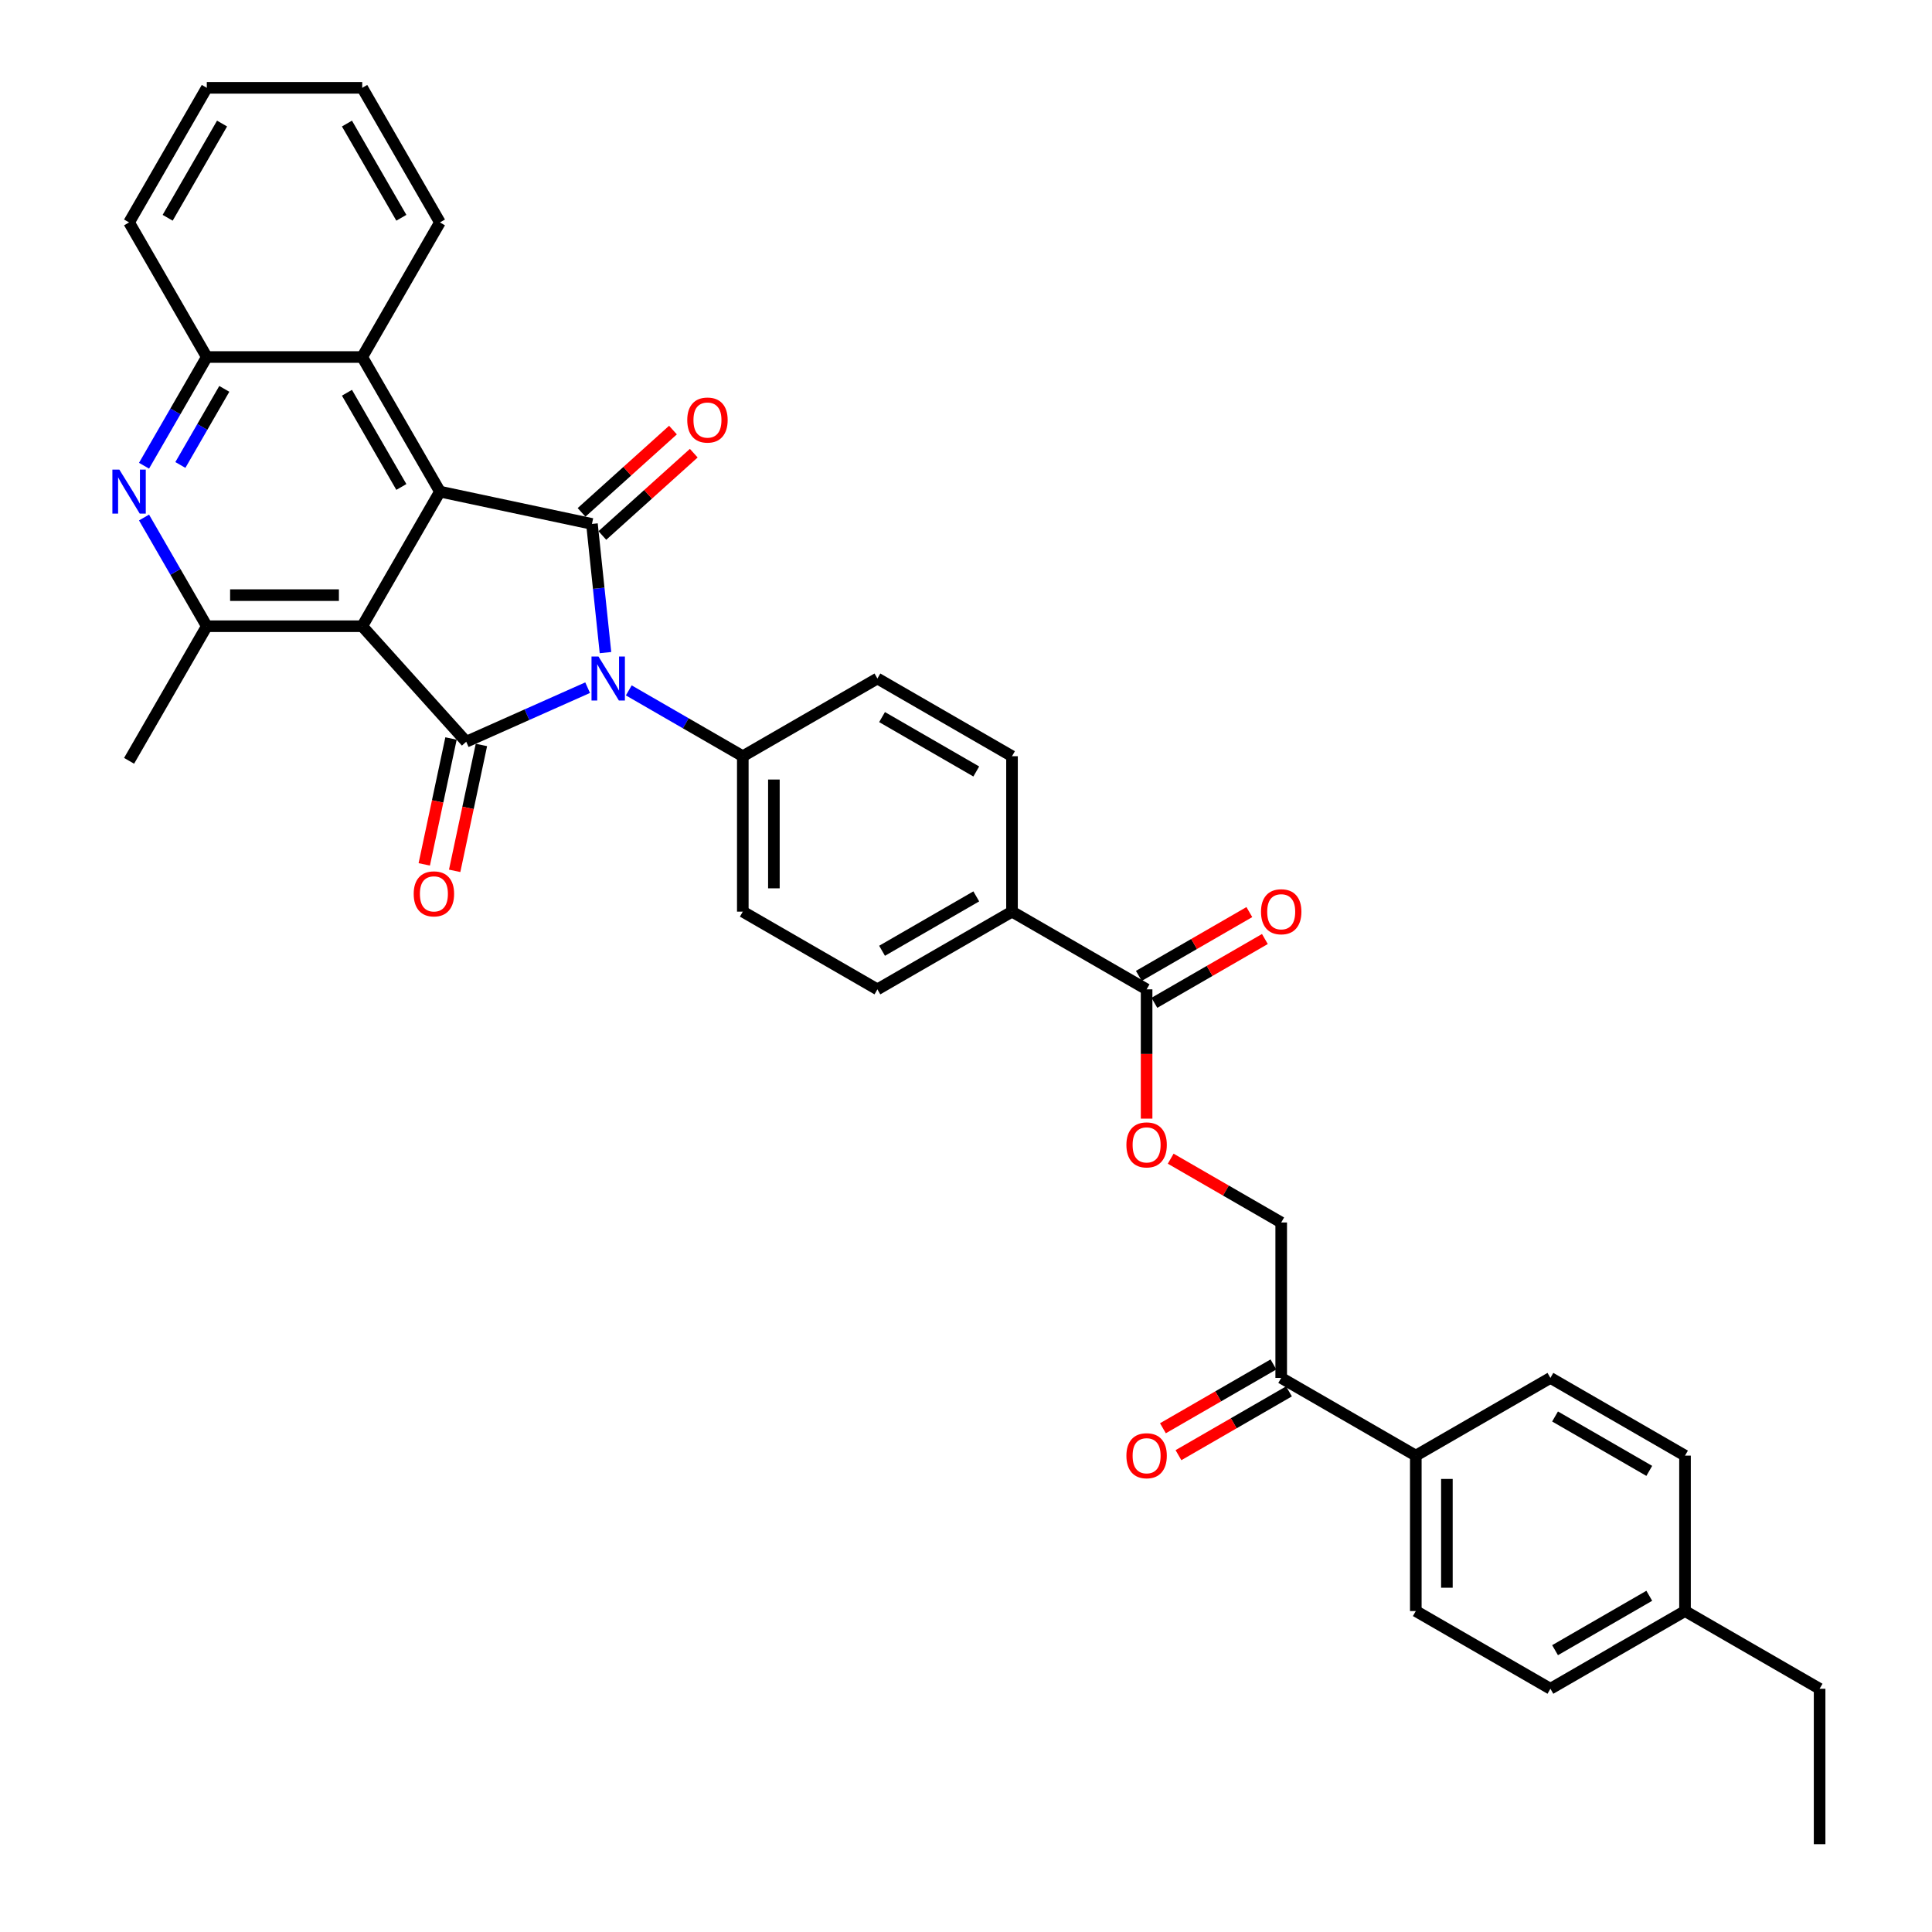 <?xml version='1.0' encoding='iso-8859-1'?>
<svg version='1.1' baseProfile='full'
              xmlns='http://www.w3.org/2000/svg'
                      xmlns:rdkit='http://www.rdkit.org/xml'
                      xmlns:xlink='http://www.w3.org/1999/xlink'
                  xml:space='preserve'
width='1000px' height='1000px' viewBox='0 0 1000 1000'>
<!-- END OF HEADER -->
<rect style='opacity:1.0;fill:#FFFFFF;stroke:none' width='1000' height='1000' x='0' y='0'> </rect>
<path class='bond-1' d='M 304.154,355.936 L 272.734,369.925' style='fill:none;fill-rule:evenodd;stroke:#0000FF;stroke-width:6px;stroke-linecap:butt;stroke-linejoin:miter;stroke-opacity:1' />
<path class='bond-1' d='M 272.734,369.925 L 241.313,383.914' style='fill:none;fill-rule:evenodd;stroke:#000000;stroke-width:6px;stroke-linecap:butt;stroke-linejoin:miter;stroke-opacity:1' />
<path class='bond-2' d='M 313.396,337.791 L 309.896,304.489' style='fill:none;fill-rule:evenodd;stroke:#0000FF;stroke-width:6px;stroke-linecap:butt;stroke-linejoin:miter;stroke-opacity:1' />
<path class='bond-2' d='M 309.896,304.489 L 306.396,271.188' style='fill:none;fill-rule:evenodd;stroke:#000000;stroke-width:6px;stroke-linecap:butt;stroke-linejoin:miter;stroke-opacity:1' />
<path class='bond-9' d='M 325.456,357.343 L 354.965,374.38' style='fill:none;fill-rule:evenodd;stroke:#0000FF;stroke-width:6px;stroke-linecap:butt;stroke-linejoin:miter;stroke-opacity:1' />
<path class='bond-9' d='M 354.965,374.38 L 384.474,391.417' style='fill:none;fill-rule:evenodd;stroke:#000000;stroke-width:6px;stroke-linecap:butt;stroke-linejoin:miter;stroke-opacity:1' />
<path class='bond-0' d='M 187.484,324.131 L 241.313,383.914' style='fill:none;fill-rule:evenodd;stroke:#000000;stroke-width:6px;stroke-linecap:butt;stroke-linejoin:miter;stroke-opacity:1' />
<path class='bond-4' d='M 187.484,324.131 L 107.037,324.131' style='fill:none;fill-rule:evenodd;stroke:#000000;stroke-width:6px;stroke-linecap:butt;stroke-linejoin:miter;stroke-opacity:1' />
<path class='bond-4' d='M 175.417,308.041 L 119.104,308.041' style='fill:none;fill-rule:evenodd;stroke:#000000;stroke-width:6px;stroke-linecap:butt;stroke-linejoin:miter;stroke-opacity:1' />
<path class='bond-35' d='M 187.484,324.131 L 227.707,254.462' style='fill:none;fill-rule:evenodd;stroke:#000000;stroke-width:6px;stroke-linecap:butt;stroke-linejoin:miter;stroke-opacity:1' />
<path class='bond-10' d='M 233.444,382.242 L 226.519,414.821' style='fill:none;fill-rule:evenodd;stroke:#000000;stroke-width:6px;stroke-linecap:butt;stroke-linejoin:miter;stroke-opacity:1' />
<path class='bond-10' d='M 226.519,414.821 L 219.595,447.4' style='fill:none;fill-rule:evenodd;stroke:#FF0000;stroke-width:6px;stroke-linecap:butt;stroke-linejoin:miter;stroke-opacity:1' />
<path class='bond-10' d='M 249.182,385.587 L 242.257,418.166' style='fill:none;fill-rule:evenodd;stroke:#000000;stroke-width:6px;stroke-linecap:butt;stroke-linejoin:miter;stroke-opacity:1' />
<path class='bond-10' d='M 242.257,418.166 L 235.332,450.745' style='fill:none;fill-rule:evenodd;stroke:#FF0000;stroke-width:6px;stroke-linecap:butt;stroke-linejoin:miter;stroke-opacity:1' />
<path class='bond-3' d='M 306.396,271.188 L 227.707,254.462' style='fill:none;fill-rule:evenodd;stroke:#000000;stroke-width:6px;stroke-linecap:butt;stroke-linejoin:miter;stroke-opacity:1' />
<path class='bond-11' d='M 311.779,277.166 L 335.436,255.865' style='fill:none;fill-rule:evenodd;stroke:#000000;stroke-width:6px;stroke-linecap:butt;stroke-linejoin:miter;stroke-opacity:1' />
<path class='bond-11' d='M 335.436,255.865 L 359.093,234.564' style='fill:none;fill-rule:evenodd;stroke:#FF0000;stroke-width:6px;stroke-linecap:butt;stroke-linejoin:miter;stroke-opacity:1' />
<path class='bond-11' d='M 301.013,265.209 L 324.67,243.908' style='fill:none;fill-rule:evenodd;stroke:#000000;stroke-width:6px;stroke-linecap:butt;stroke-linejoin:miter;stroke-opacity:1' />
<path class='bond-11' d='M 324.67,243.908 L 348.328,222.607' style='fill:none;fill-rule:evenodd;stroke:#FF0000;stroke-width:6px;stroke-linecap:butt;stroke-linejoin:miter;stroke-opacity:1' />
<path class='bond-6' d='M 227.707,254.462 L 187.484,184.793' style='fill:none;fill-rule:evenodd;stroke:#000000;stroke-width:6px;stroke-linecap:butt;stroke-linejoin:miter;stroke-opacity:1' />
<path class='bond-6' d='M 207.74,252.056 L 179.583,203.288' style='fill:none;fill-rule:evenodd;stroke:#000000;stroke-width:6px;stroke-linecap:butt;stroke-linejoin:miter;stroke-opacity:1' />
<path class='bond-5' d='M 107.037,324.131 L 90.794,295.997' style='fill:none;fill-rule:evenodd;stroke:#000000;stroke-width:6px;stroke-linecap:butt;stroke-linejoin:miter;stroke-opacity:1' />
<path class='bond-5' d='M 90.794,295.997 L 74.551,267.864' style='fill:none;fill-rule:evenodd;stroke:#0000FF;stroke-width:6px;stroke-linecap:butt;stroke-linejoin:miter;stroke-opacity:1' />
<path class='bond-28' d='M 107.037,324.131 L 66.813,393.8' style='fill:none;fill-rule:evenodd;stroke:#000000;stroke-width:6px;stroke-linecap:butt;stroke-linejoin:miter;stroke-opacity:1' />
<path class='bond-37' d='M 74.551,241.059 L 90.794,212.926' style='fill:none;fill-rule:evenodd;stroke:#0000FF;stroke-width:6px;stroke-linecap:butt;stroke-linejoin:miter;stroke-opacity:1' />
<path class='bond-37' d='M 90.794,212.926 L 107.037,184.793' style='fill:none;fill-rule:evenodd;stroke:#000000;stroke-width:6px;stroke-linecap:butt;stroke-linejoin:miter;stroke-opacity:1' />
<path class='bond-37' d='M 93.358,240.664 L 104.728,220.971' style='fill:none;fill-rule:evenodd;stroke:#0000FF;stroke-width:6px;stroke-linecap:butt;stroke-linejoin:miter;stroke-opacity:1' />
<path class='bond-37' d='M 104.728,220.971 L 116.098,201.277' style='fill:none;fill-rule:evenodd;stroke:#000000;stroke-width:6px;stroke-linecap:butt;stroke-linejoin:miter;stroke-opacity:1' />
<path class='bond-7' d='M 187.484,184.793 L 107.037,184.793' style='fill:none;fill-rule:evenodd;stroke:#000000;stroke-width:6px;stroke-linecap:butt;stroke-linejoin:miter;stroke-opacity:1' />
<path class='bond-29' d='M 187.484,184.793 L 227.707,115.124' style='fill:none;fill-rule:evenodd;stroke:#000000;stroke-width:6px;stroke-linecap:butt;stroke-linejoin:miter;stroke-opacity:1' />
<path class='bond-30' d='M 107.037,184.793 L 66.813,115.124' style='fill:none;fill-rule:evenodd;stroke:#000000;stroke-width:6px;stroke-linecap:butt;stroke-linejoin:miter;stroke-opacity:1' />
<path class='bond-8' d='M 593.481,512.088 L 523.812,471.864' style='fill:none;fill-rule:evenodd;stroke:#000000;stroke-width:6px;stroke-linecap:butt;stroke-linejoin:miter;stroke-opacity:1' />
<path class='bond-12' d='M 593.481,512.088 L 593.481,545.545' style='fill:none;fill-rule:evenodd;stroke:#000000;stroke-width:6px;stroke-linecap:butt;stroke-linejoin:miter;stroke-opacity:1' />
<path class='bond-12' d='M 593.481,545.545 L 593.481,579.003' style='fill:none;fill-rule:evenodd;stroke:#FF0000;stroke-width:6px;stroke-linecap:butt;stroke-linejoin:miter;stroke-opacity:1' />
<path class='bond-16' d='M 597.504,519.054 L 626.104,502.542' style='fill:none;fill-rule:evenodd;stroke:#000000;stroke-width:6px;stroke-linecap:butt;stroke-linejoin:miter;stroke-opacity:1' />
<path class='bond-16' d='M 626.104,502.542 L 654.703,486.03' style='fill:none;fill-rule:evenodd;stroke:#FF0000;stroke-width:6px;stroke-linecap:butt;stroke-linejoin:miter;stroke-opacity:1' />
<path class='bond-16' d='M 589.459,505.121 L 618.059,488.608' style='fill:none;fill-rule:evenodd;stroke:#000000;stroke-width:6px;stroke-linecap:butt;stroke-linejoin:miter;stroke-opacity:1' />
<path class='bond-16' d='M 618.059,488.608 L 646.659,472.096' style='fill:none;fill-rule:evenodd;stroke:#FF0000;stroke-width:6px;stroke-linecap:butt;stroke-linejoin:miter;stroke-opacity:1' />
<path class='bond-18' d='M 384.474,391.417 L 384.474,471.864' style='fill:none;fill-rule:evenodd;stroke:#000000;stroke-width:6px;stroke-linecap:butt;stroke-linejoin:miter;stroke-opacity:1' />
<path class='bond-18' d='M 400.564,403.484 L 400.564,459.797' style='fill:none;fill-rule:evenodd;stroke:#000000;stroke-width:6px;stroke-linecap:butt;stroke-linejoin:miter;stroke-opacity:1' />
<path class='bond-19' d='M 384.474,391.417 L 454.143,351.194' style='fill:none;fill-rule:evenodd;stroke:#000000;stroke-width:6px;stroke-linecap:butt;stroke-linejoin:miter;stroke-opacity:1' />
<path class='bond-17' d='M 605.951,599.734 L 634.55,616.246' style='fill:none;fill-rule:evenodd;stroke:#FF0000;stroke-width:6px;stroke-linecap:butt;stroke-linejoin:miter;stroke-opacity:1' />
<path class='bond-17' d='M 634.55,616.246 L 663.15,632.758' style='fill:none;fill-rule:evenodd;stroke:#000000;stroke-width:6px;stroke-linecap:butt;stroke-linejoin:miter;stroke-opacity:1' />
<path class='bond-13' d='M 663.15,713.205 L 663.15,632.758' style='fill:none;fill-rule:evenodd;stroke:#000000;stroke-width:6px;stroke-linecap:butt;stroke-linejoin:miter;stroke-opacity:1' />
<path class='bond-15' d='M 663.15,713.205 L 732.819,753.428' style='fill:none;fill-rule:evenodd;stroke:#000000;stroke-width:6px;stroke-linecap:butt;stroke-linejoin:miter;stroke-opacity:1' />
<path class='bond-20' d='M 659.128,706.238 L 630.528,722.75' style='fill:none;fill-rule:evenodd;stroke:#000000;stroke-width:6px;stroke-linecap:butt;stroke-linejoin:miter;stroke-opacity:1' />
<path class='bond-20' d='M 630.528,722.75 L 601.928,739.262' style='fill:none;fill-rule:evenodd;stroke:#FF0000;stroke-width:6px;stroke-linecap:butt;stroke-linejoin:miter;stroke-opacity:1' />
<path class='bond-20' d='M 667.173,720.172 L 638.573,736.684' style='fill:none;fill-rule:evenodd;stroke:#000000;stroke-width:6px;stroke-linecap:butt;stroke-linejoin:miter;stroke-opacity:1' />
<path class='bond-20' d='M 638.573,736.684 L 609.973,753.196' style='fill:none;fill-rule:evenodd;stroke:#FF0000;stroke-width:6px;stroke-linecap:butt;stroke-linejoin:miter;stroke-opacity:1' />
<path class='bond-14' d='M 523.812,471.864 L 523.812,391.417' style='fill:none;fill-rule:evenodd;stroke:#000000;stroke-width:6px;stroke-linecap:butt;stroke-linejoin:miter;stroke-opacity:1' />
<path class='bond-36' d='M 523.812,471.864 L 454.143,512.088' style='fill:none;fill-rule:evenodd;stroke:#000000;stroke-width:6px;stroke-linecap:butt;stroke-linejoin:miter;stroke-opacity:1' />
<path class='bond-36' d='M 505.317,463.964 L 456.549,492.12' style='fill:none;fill-rule:evenodd;stroke:#000000;stroke-width:6px;stroke-linecap:butt;stroke-linejoin:miter;stroke-opacity:1' />
<path class='bond-23' d='M 732.819,753.428 L 732.819,833.875' style='fill:none;fill-rule:evenodd;stroke:#000000;stroke-width:6px;stroke-linecap:butt;stroke-linejoin:miter;stroke-opacity:1' />
<path class='bond-23' d='M 748.909,765.495 L 748.909,821.808' style='fill:none;fill-rule:evenodd;stroke:#000000;stroke-width:6px;stroke-linecap:butt;stroke-linejoin:miter;stroke-opacity:1' />
<path class='bond-24' d='M 732.819,753.428 L 802.488,713.205' style='fill:none;fill-rule:evenodd;stroke:#000000;stroke-width:6px;stroke-linecap:butt;stroke-linejoin:miter;stroke-opacity:1' />
<path class='bond-21' d='M 384.474,471.864 L 454.143,512.088' style='fill:none;fill-rule:evenodd;stroke:#000000;stroke-width:6px;stroke-linecap:butt;stroke-linejoin:miter;stroke-opacity:1' />
<path class='bond-22' d='M 454.143,351.194 L 523.812,391.417' style='fill:none;fill-rule:evenodd;stroke:#000000;stroke-width:6px;stroke-linecap:butt;stroke-linejoin:miter;stroke-opacity:1' />
<path class='bond-22' d='M 456.549,371.161 L 505.317,399.317' style='fill:none;fill-rule:evenodd;stroke:#000000;stroke-width:6px;stroke-linecap:butt;stroke-linejoin:miter;stroke-opacity:1' />
<path class='bond-25' d='M 732.819,833.875 L 802.488,874.099' style='fill:none;fill-rule:evenodd;stroke:#000000;stroke-width:6px;stroke-linecap:butt;stroke-linejoin:miter;stroke-opacity:1' />
<path class='bond-26' d='M 802.488,713.205 L 872.158,753.428' style='fill:none;fill-rule:evenodd;stroke:#000000;stroke-width:6px;stroke-linecap:butt;stroke-linejoin:miter;stroke-opacity:1' />
<path class='bond-26' d='M 804.894,733.172 L 853.662,761.329' style='fill:none;fill-rule:evenodd;stroke:#000000;stroke-width:6px;stroke-linecap:butt;stroke-linejoin:miter;stroke-opacity:1' />
<path class='bond-39' d='M 802.488,874.099 L 872.158,833.875' style='fill:none;fill-rule:evenodd;stroke:#000000;stroke-width:6px;stroke-linecap:butt;stroke-linejoin:miter;stroke-opacity:1' />
<path class='bond-39' d='M 804.894,854.131 L 853.662,825.975' style='fill:none;fill-rule:evenodd;stroke:#000000;stroke-width:6px;stroke-linecap:butt;stroke-linejoin:miter;stroke-opacity:1' />
<path class='bond-27' d='M 872.158,753.428 L 872.158,833.875' style='fill:none;fill-rule:evenodd;stroke:#000000;stroke-width:6px;stroke-linecap:butt;stroke-linejoin:miter;stroke-opacity:1' />
<path class='bond-31' d='M 872.158,833.875 L 941.827,874.099' style='fill:none;fill-rule:evenodd;stroke:#000000;stroke-width:6px;stroke-linecap:butt;stroke-linejoin:miter;stroke-opacity:1' />
<path class='bond-32' d='M 227.707,115.124 L 187.484,45.455' style='fill:none;fill-rule:evenodd;stroke:#000000;stroke-width:6px;stroke-linecap:butt;stroke-linejoin:miter;stroke-opacity:1' />
<path class='bond-32' d='M 207.74,112.718 L 179.583,63.95' style='fill:none;fill-rule:evenodd;stroke:#000000;stroke-width:6px;stroke-linecap:butt;stroke-linejoin:miter;stroke-opacity:1' />
<path class='bond-38' d='M 66.813,115.124 L 107.037,45.455' style='fill:none;fill-rule:evenodd;stroke:#000000;stroke-width:6px;stroke-linecap:butt;stroke-linejoin:miter;stroke-opacity:1' />
<path class='bond-38' d='M 86.781,112.718 L 114.937,63.95' style='fill:none;fill-rule:evenodd;stroke:#000000;stroke-width:6px;stroke-linecap:butt;stroke-linejoin:miter;stroke-opacity:1' />
<path class='bond-33' d='M 941.827,874.099 L 941.827,954.545' style='fill:none;fill-rule:evenodd;stroke:#000000;stroke-width:6px;stroke-linecap:butt;stroke-linejoin:miter;stroke-opacity:1' />
<path class='bond-34' d='M 187.484,45.455 L 107.037,45.455' style='fill:none;fill-rule:evenodd;stroke:#000000;stroke-width:6px;stroke-linecap:butt;stroke-linejoin:miter;stroke-opacity:1' />
<path  class='atom-0' d='M 309.769 339.802
L 317.235 351.87
Q 317.975 353.06, 319.165 355.216
Q 320.356 357.372, 320.42 357.501
L 320.42 339.802
L 323.445 339.802
L 323.445 362.585
L 320.324 362.585
L 312.311 349.392
Q 311.378 347.847, 310.381 346.077
Q 309.415 344.307, 309.126 343.76
L 309.126 362.585
L 306.165 362.585
L 306.165 339.802
L 309.769 339.802
' fill='#0000FF'/>
<path  class='atom-6' d='M 61.777 243.07
L 69.243 255.137
Q 69.983 256.328, 71.174 258.484
Q 72.364 260.64, 72.429 260.769
L 72.429 243.07
L 75.453 243.07
L 75.453 265.853
L 72.332 265.853
L 64.32 252.66
Q 63.386 251.115, 62.389 249.345
Q 61.423 247.575, 61.134 247.028
L 61.134 265.853
L 58.173 265.853
L 58.173 243.07
L 61.777 243.07
' fill='#0000FF'/>
<path  class='atom-11' d='M 214.129 462.668
Q 214.129 457.197, 216.832 454.14
Q 219.535 451.083, 224.587 451.083
Q 229.639 451.083, 232.342 454.14
Q 235.045 457.197, 235.045 462.668
Q 235.045 468.202, 232.31 471.356
Q 229.575 474.477, 224.587 474.477
Q 219.567 474.477, 216.832 471.356
Q 214.129 468.235, 214.129 462.668
M 224.587 471.903
Q 228.063 471.903, 229.929 469.586
Q 231.828 467.237, 231.828 462.668
Q 231.828 458.195, 229.929 455.942
Q 228.063 453.658, 224.587 453.658
Q 221.112 453.658, 219.214 455.91
Q 217.347 458.163, 217.347 462.668
Q 217.347 467.269, 219.214 469.586
Q 221.112 471.903, 224.587 471.903
' fill='#FF0000'/>
<path  class='atom-12' d='M 355.722 217.422
Q 355.722 211.952, 358.425 208.895
Q 361.128 205.838, 366.18 205.838
Q 371.232 205.838, 373.935 208.895
Q 376.638 211.952, 376.638 217.422
Q 376.638 222.957, 373.903 226.111
Q 371.168 229.232, 366.18 229.232
Q 361.16 229.232, 358.425 226.111
Q 355.722 222.989, 355.722 217.422
M 366.18 226.658
Q 369.655 226.658, 371.521 224.341
Q 373.42 221.992, 373.42 217.422
Q 373.42 212.95, 371.521 210.697
Q 369.655 208.412, 366.18 208.412
Q 362.705 208.412, 360.806 210.665
Q 358.94 212.917, 358.94 217.422
Q 358.94 222.024, 360.806 224.341
Q 362.705 226.658, 366.18 226.658
' fill='#FF0000'/>
<path  class='atom-13' d='M 583.023 592.599
Q 583.023 587.128, 585.726 584.071
Q 588.429 581.014, 593.481 581.014
Q 598.533 581.014, 601.236 584.071
Q 603.939 587.128, 603.939 592.599
Q 603.939 598.134, 601.204 601.287
Q 598.469 604.408, 593.481 604.408
Q 588.461 604.408, 585.726 601.287
Q 583.023 598.166, 583.023 592.599
M 593.481 601.834
Q 596.957 601.834, 598.823 599.517
Q 600.722 597.168, 600.722 592.599
Q 600.722 588.126, 598.823 585.873
Q 596.957 583.589, 593.481 583.589
Q 590.006 583.589, 588.107 585.841
Q 586.241 588.094, 586.241 592.599
Q 586.241 597.2, 588.107 599.517
Q 590.006 601.834, 593.481 601.834
' fill='#FF0000'/>
<path  class='atom-17' d='M 652.692 471.928
Q 652.692 466.458, 655.395 463.401
Q 658.098 460.344, 663.15 460.344
Q 668.202 460.344, 670.905 463.401
Q 673.608 466.458, 673.608 471.928
Q 673.608 477.463, 670.873 480.617
Q 668.138 483.738, 663.15 483.738
Q 658.13 483.738, 655.395 480.617
Q 652.692 477.495, 652.692 471.928
M 663.15 481.164
Q 666.626 481.164, 668.492 478.847
Q 670.391 476.498, 670.391 471.928
Q 670.391 467.456, 668.492 465.203
Q 666.626 462.918, 663.15 462.918
Q 659.675 462.918, 657.777 465.171
Q 655.91 467.423, 655.91 471.928
Q 655.91 476.53, 657.777 478.847
Q 659.675 481.164, 663.15 481.164
' fill='#FF0000'/>
<path  class='atom-21' d='M 583.023 753.493
Q 583.023 748.022, 585.726 744.965
Q 588.429 741.908, 593.481 741.908
Q 598.533 741.908, 601.236 744.965
Q 603.939 748.022, 603.939 753.493
Q 603.939 759.027, 601.204 762.181
Q 598.469 765.302, 593.481 765.302
Q 588.461 765.302, 585.726 762.181
Q 583.023 759.06, 583.023 753.493
M 593.481 762.728
Q 596.957 762.728, 598.823 760.411
Q 600.722 758.062, 600.722 753.493
Q 600.722 749.02, 598.823 746.767
Q 596.957 744.483, 593.481 744.483
Q 590.006 744.483, 588.107 746.735
Q 586.241 748.988, 586.241 753.493
Q 586.241 758.094, 588.107 760.411
Q 590.006 762.728, 593.481 762.728
' fill='#FF0000'/>
</svg>

